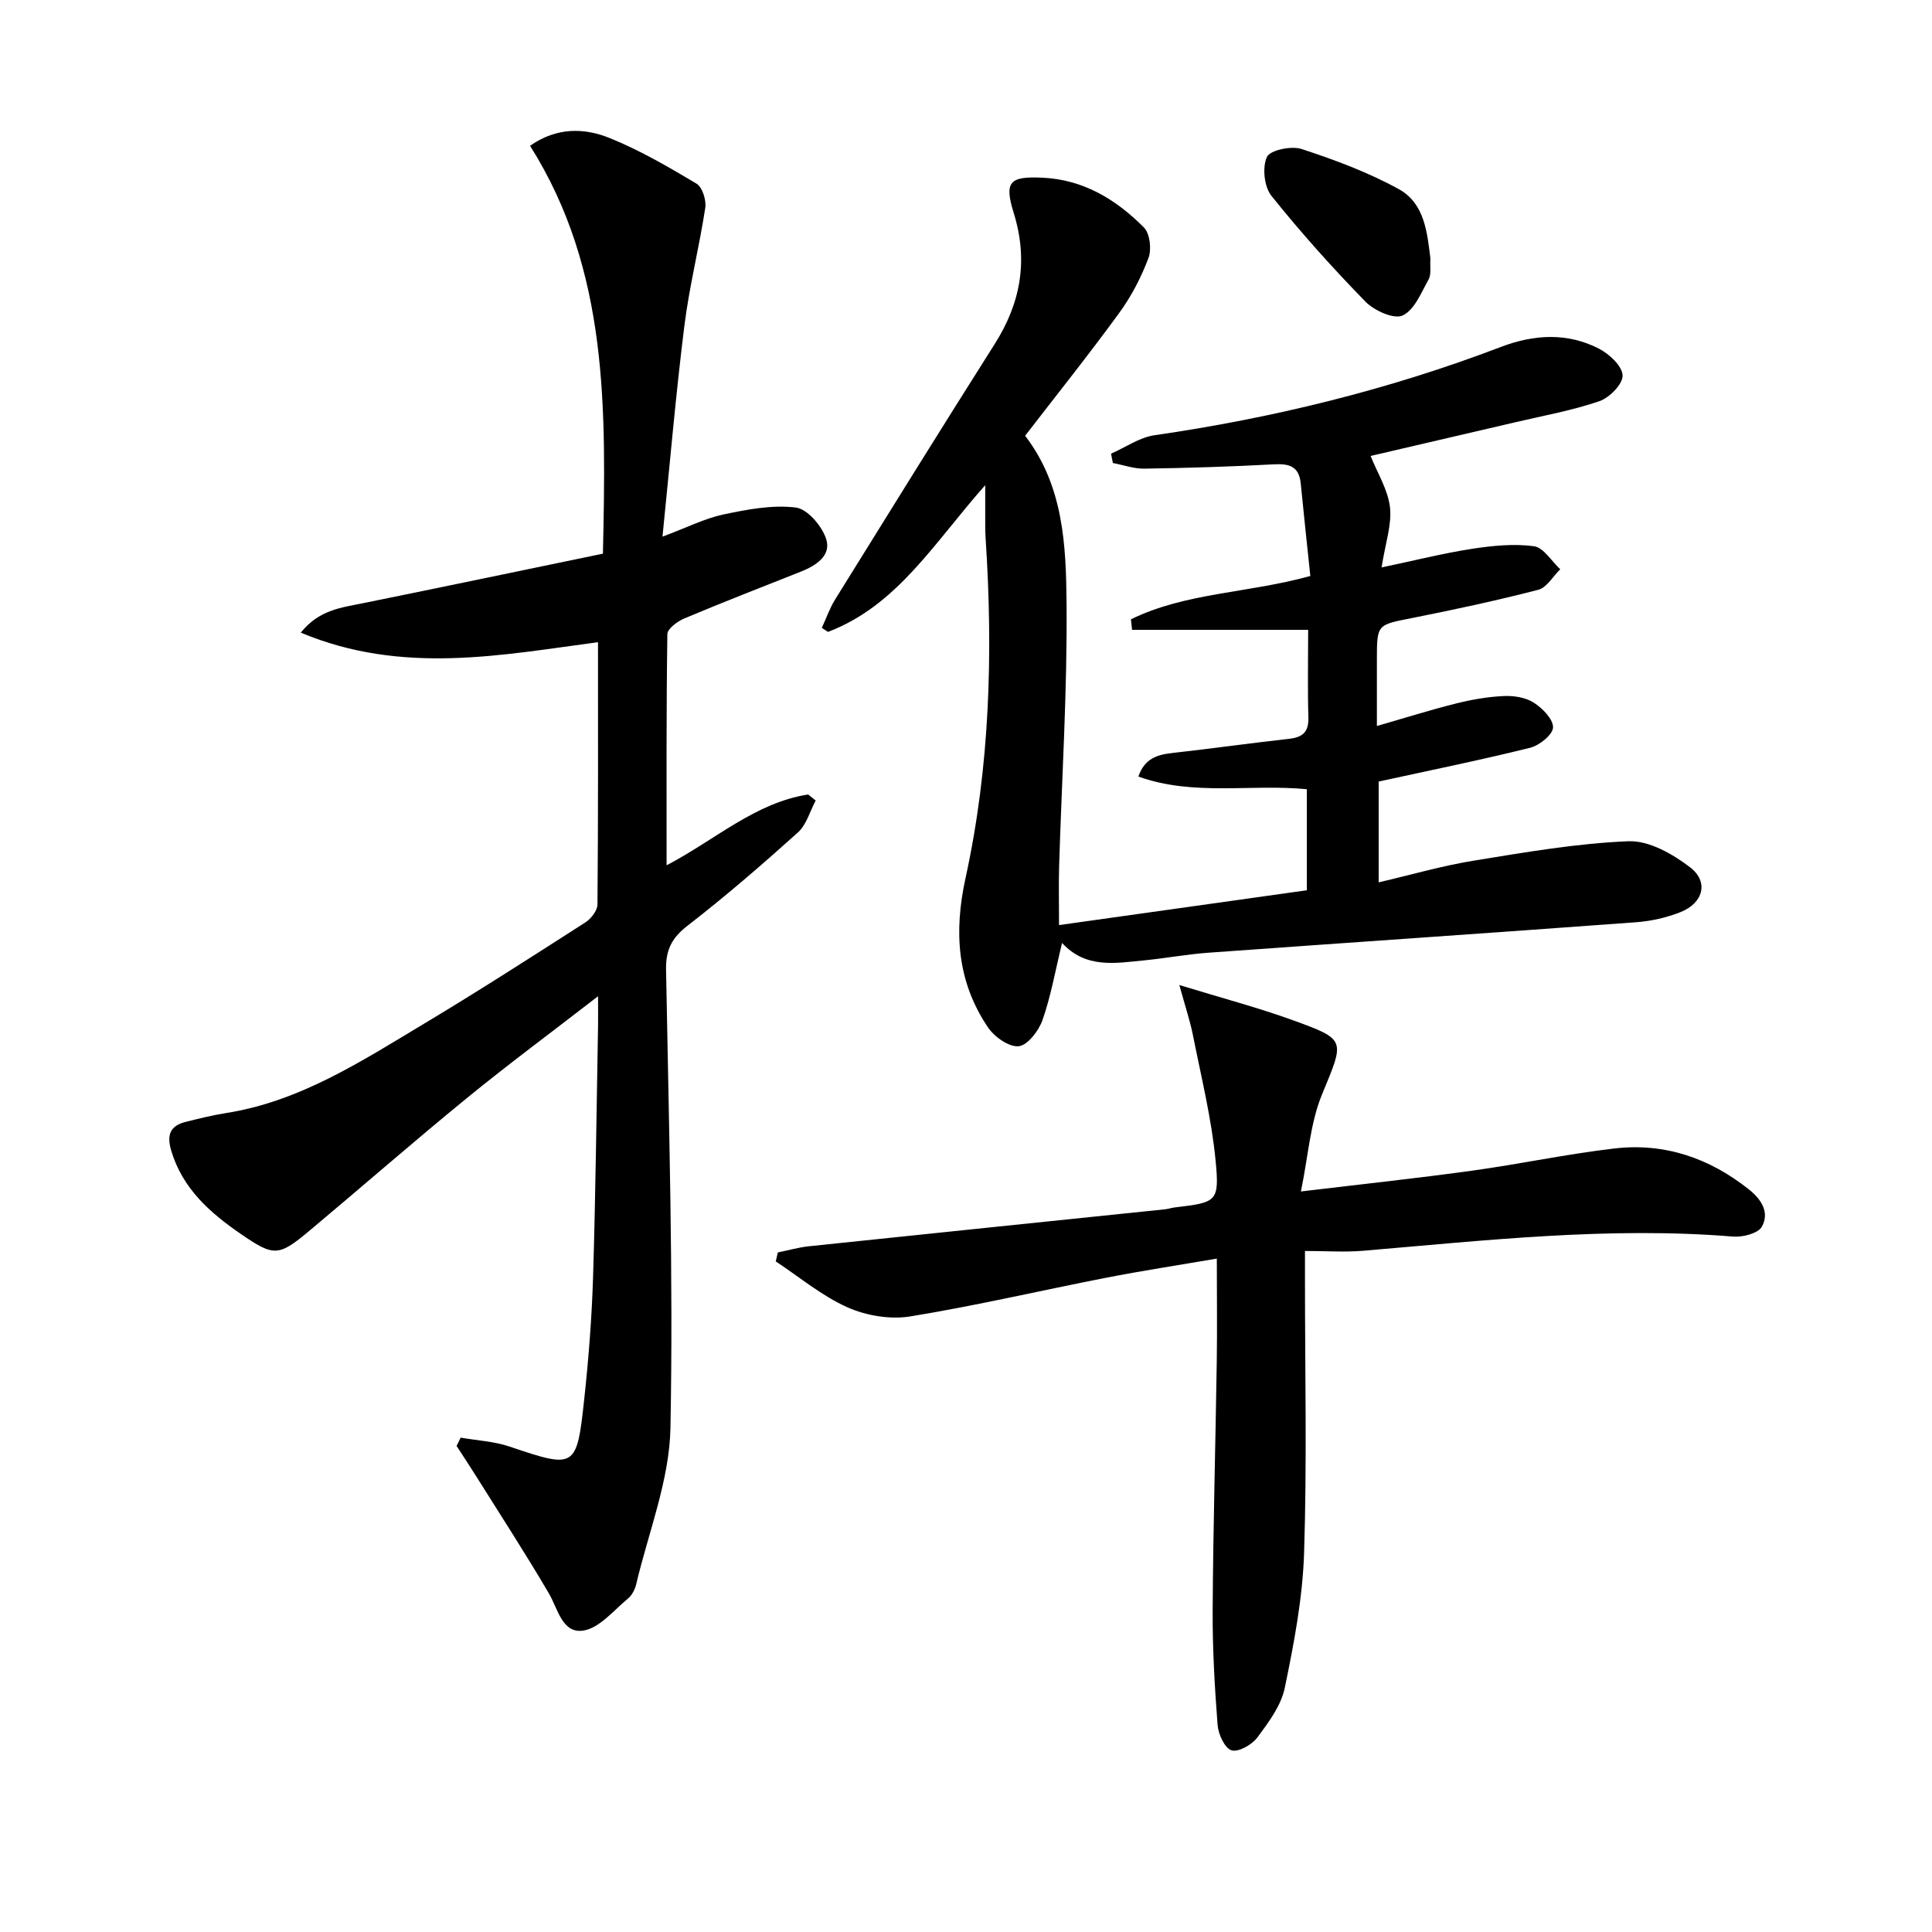 <svg enable-background="new 0 0 400 400" viewBox="0 0 400 400" xmlns="http://www.w3.org/2000/svg"><path d="m271.29 119.25c-.67-6.4-1.36-12.78-1.99-19.17-.34-3.47-2.31-4.12-5.48-3.95-8.96.49-17.94.76-26.92.9-2.16.03-4.32-.76-6.49-1.17-.13-.64-.26-1.29-.38-1.93 2.99-1.31 5.88-3.37 9-3.82 24.57-3.56 48.53-9.43 71.74-18.29 6.8-2.59 13.71-3.01 20.28.37 2.14 1.1 4.81 3.58 4.89 5.53.08 1.77-2.7 4.62-4.8 5.34-5.61 1.92-11.51 2.98-17.31 4.34-10.16 2.38-20.32 4.73-30.06 7 1.41 3.55 3.59 6.99 4.01 10.63.41 3.59-.95 7.39-1.74 12.45 6.91-1.45 12.76-2.93 18.7-3.85 4.23-.65 8.66-1.1 12.85-.54 1.99.27 3.64 3.1 5.44 4.77-1.5 1.46-2.78 3.79-4.55 4.25-8.66 2.24-17.41 4.12-26.19 5.86-7.19 1.42-7.22 1.25-7.22 8.7v13.64c5.78-1.66 11.06-3.33 16.43-4.67 3.2-.8 6.52-1.38 9.81-1.53 2.07-.1 4.51.27 6.2 1.34 1.81 1.15 4.05 3.4 4.03 5.14-.02 1.48-2.8 3.74-4.72 4.22-10.28 2.56-20.67 4.66-31.38 7v20.87c6.73-1.56 13.17-3.44 19.73-4.5 10.62-1.72 21.29-3.58 32-4.01 4.22-.17 9.15 2.64 12.75 5.4 3.93 3.01 2.72 7.43-2.03 9.29-2.88 1.14-6.06 1.85-9.15 2.08-29.51 2.18-59.04 4.18-88.56 6.31-4.46.32-8.89 1.16-13.35 1.59-5.93.57-12.02 1.74-16.94-3.61-1.42 5.82-2.32 11.03-4.05 15.96-.78 2.22-3.06 5.21-4.92 5.42-2 .22-5.04-1.93-6.37-3.9-6.39-9.45-7.09-19.73-4.66-30.85 5.08-23.2 5.73-46.77 4.17-70.43-.11-1.66-.07-3.33-.08-5-.01-1.59 0-3.19 0-5.98-10.52 11.83-18.17 24.92-32.56 30.38-.42-.28-.85-.56-1.27-.84.91-1.96 1.62-4.05 2.75-5.87 10.96-17.66 21.91-35.33 33.04-52.89 5.41-8.53 6.97-17.34 3.95-27.1-2.03-6.54-.87-7.66 5.98-7.34 8.49.4 15.23 4.54 20.96 10.3 1.25 1.26 1.63 4.53.95 6.33-1.5 3.99-3.54 7.92-6.05 11.36-6.26 8.59-12.91 16.91-19.49 25.44 7.98 10.4 8.47 22.74 8.58 34.74.16 18.11-.99 36.24-1.54 54.36-.11 3.64-.02 7.28-.02 12.21 17.38-2.44 34.32-4.82 51.31-7.21 0-7.48 0-14.08 0-20.92-11.66-1.13-23.43 1.48-34.88-2.62 1.28-3.74 3.9-4.53 7.02-4.88 8.08-.9 16.14-2.04 24.22-2.94 2.85-.32 4.05-1.48 3.96-4.46-.18-5.62-.05-11.24-.05-18.1-12.5 0-24.48 0-36.46 0-.08-.73-.15-1.46-.23-2.18 11.35-5.56 24.28-5.39 37.14-8.97z"/><path d="m124.83 114.63c.63-29.76 1.26-58.55-15.09-84.45 5.52-3.86 11.21-3.73 16.46-1.61 6.26 2.53 12.19 5.98 18 9.45 1.21.72 2.06 3.41 1.82 5-1.25 8.18-3.31 16.26-4.33 24.46-1.77 14.15-2.98 28.37-4.53 43.63 5.04-1.88 8.73-3.77 12.64-4.6 4.91-1.04 10.1-2.03 14.97-1.43 2.41.3 5.44 3.86 6.29 6.55 1.08 3.44-2.16 5.5-5.3 6.74-8.03 3.18-16.08 6.31-24.05 9.66-1.43.6-3.52 2.13-3.54 3.25-.23 15.76-.16 31.52-.16 47.87 10.08-5.26 18.31-12.95 29.31-14.66.52.42 1.04.83 1.56 1.25-1.2 2.24-1.91 5.02-3.69 6.62-7.42 6.67-14.98 13.21-22.86 19.31-3.25 2.52-4.5 4.99-4.43 9.08.56 31.63 1.52 63.28.91 94.89-.21 10.83-4.55 21.58-7.09 32.35-.26 1.09-.88 2.3-1.72 2.99-2.96 2.43-5.86 6.08-9.21 6.61-4.39.69-5.26-4.47-7.17-7.73-4.86-8.28-10.1-16.34-15.2-24.48-1.27-2.02-2.59-4.01-3.89-6.01.28-.57.57-1.15.85-1.72 3.38.59 6.89.76 10.1 1.84 13.64 4.6 13.93 4.6 15.48-9.82.91-8.42 1.57-16.88 1.83-25.35.53-17.3.71-34.61 1.03-51.91.03-1.6 0-3.21 0-6.15-9.75 7.55-18.65 14.13-27.21 21.13-10.96 8.95-21.61 18.27-32.46 27.35-6.46 5.41-7.4 5.48-14.26.76-6.38-4.39-12.07-9.36-14.43-17.24-.98-3.29-.26-5.18 3-5.99 2.73-.68 5.48-1.37 8.26-1.81 15.41-2.41 28.14-10.77 41.1-18.53 11.27-6.75 22.32-13.87 33.38-20.96 1.18-.76 2.49-2.45 2.5-3.71.16-17.96.11-35.92.11-54.3-19.73 2.6-40.52 6.86-61.53-1.98 3.76-4.73 8.41-5.18 12.9-6.1 16.55-3.36 33.09-6.82 49.65-10.25z"/><path d="m251.93 260.58c-8.06 1.38-15.54 2.52-22.95 3.97-13.52 2.64-26.94 5.79-40.52 8-4.17.68-9.14-.16-13.02-1.89-5.3-2.37-9.92-6.26-14.83-9.5.14-.62.29-1.23.43-1.85 2.14-.44 4.25-1.05 6.41-1.28 24.59-2.58 49.19-5.11 73.78-7.66.66-.07 1.3-.3 1.96-.38 8.72-1.05 9.32-1.1 8.48-9.77-.84-8.66-2.96-17.2-4.66-25.77-.59-3-1.58-5.93-2.84-10.51 8.77 2.69 16.23 4.65 23.46 7.27 11.27 4.08 10.72 4.07 6.06 15.43-2.43 5.92-2.83 12.68-4.35 20.04 12.78-1.53 24.12-2.74 35.41-4.3 9.86-1.36 19.62-3.45 29.5-4.6 10.38-1.21 19.67 1.97 27.87 8.5 2.68 2.14 4.25 4.83 2.65 7.7-.78 1.39-3.96 2.2-5.95 2.04-25.67-2.1-51.13.79-76.63 2.94-3.77.32-7.58.04-12.01.04v6.01c0 18.82.42 37.66-.18 56.46-.3 9.37-2.09 18.76-4 27.97-.76 3.7-3.36 7.17-5.7 10.31-1.12 1.5-3.93 3.08-5.34 2.63s-2.72-3.33-2.87-5.24c-.61-7.95-1.07-15.93-1.02-23.9.1-17.14.59-34.27.85-51.41.1-6.78.01-13.58.01-21.25z"/><path d="m296.15 53.51c-.11 1.74.21 3.3-.37 4.34-1.53 2.73-2.94 6.34-5.39 7.47-1.8.83-5.86-1-7.68-2.86-6.82-6.99-13.37-14.29-19.47-21.91-1.51-1.88-1.93-5.89-.94-8.05.64-1.42 5.05-2.35 7.18-1.65 6.88 2.25 13.78 4.82 20.11 8.3 5.41 2.96 5.9 9.12 6.56 14.36z"/></svg>
